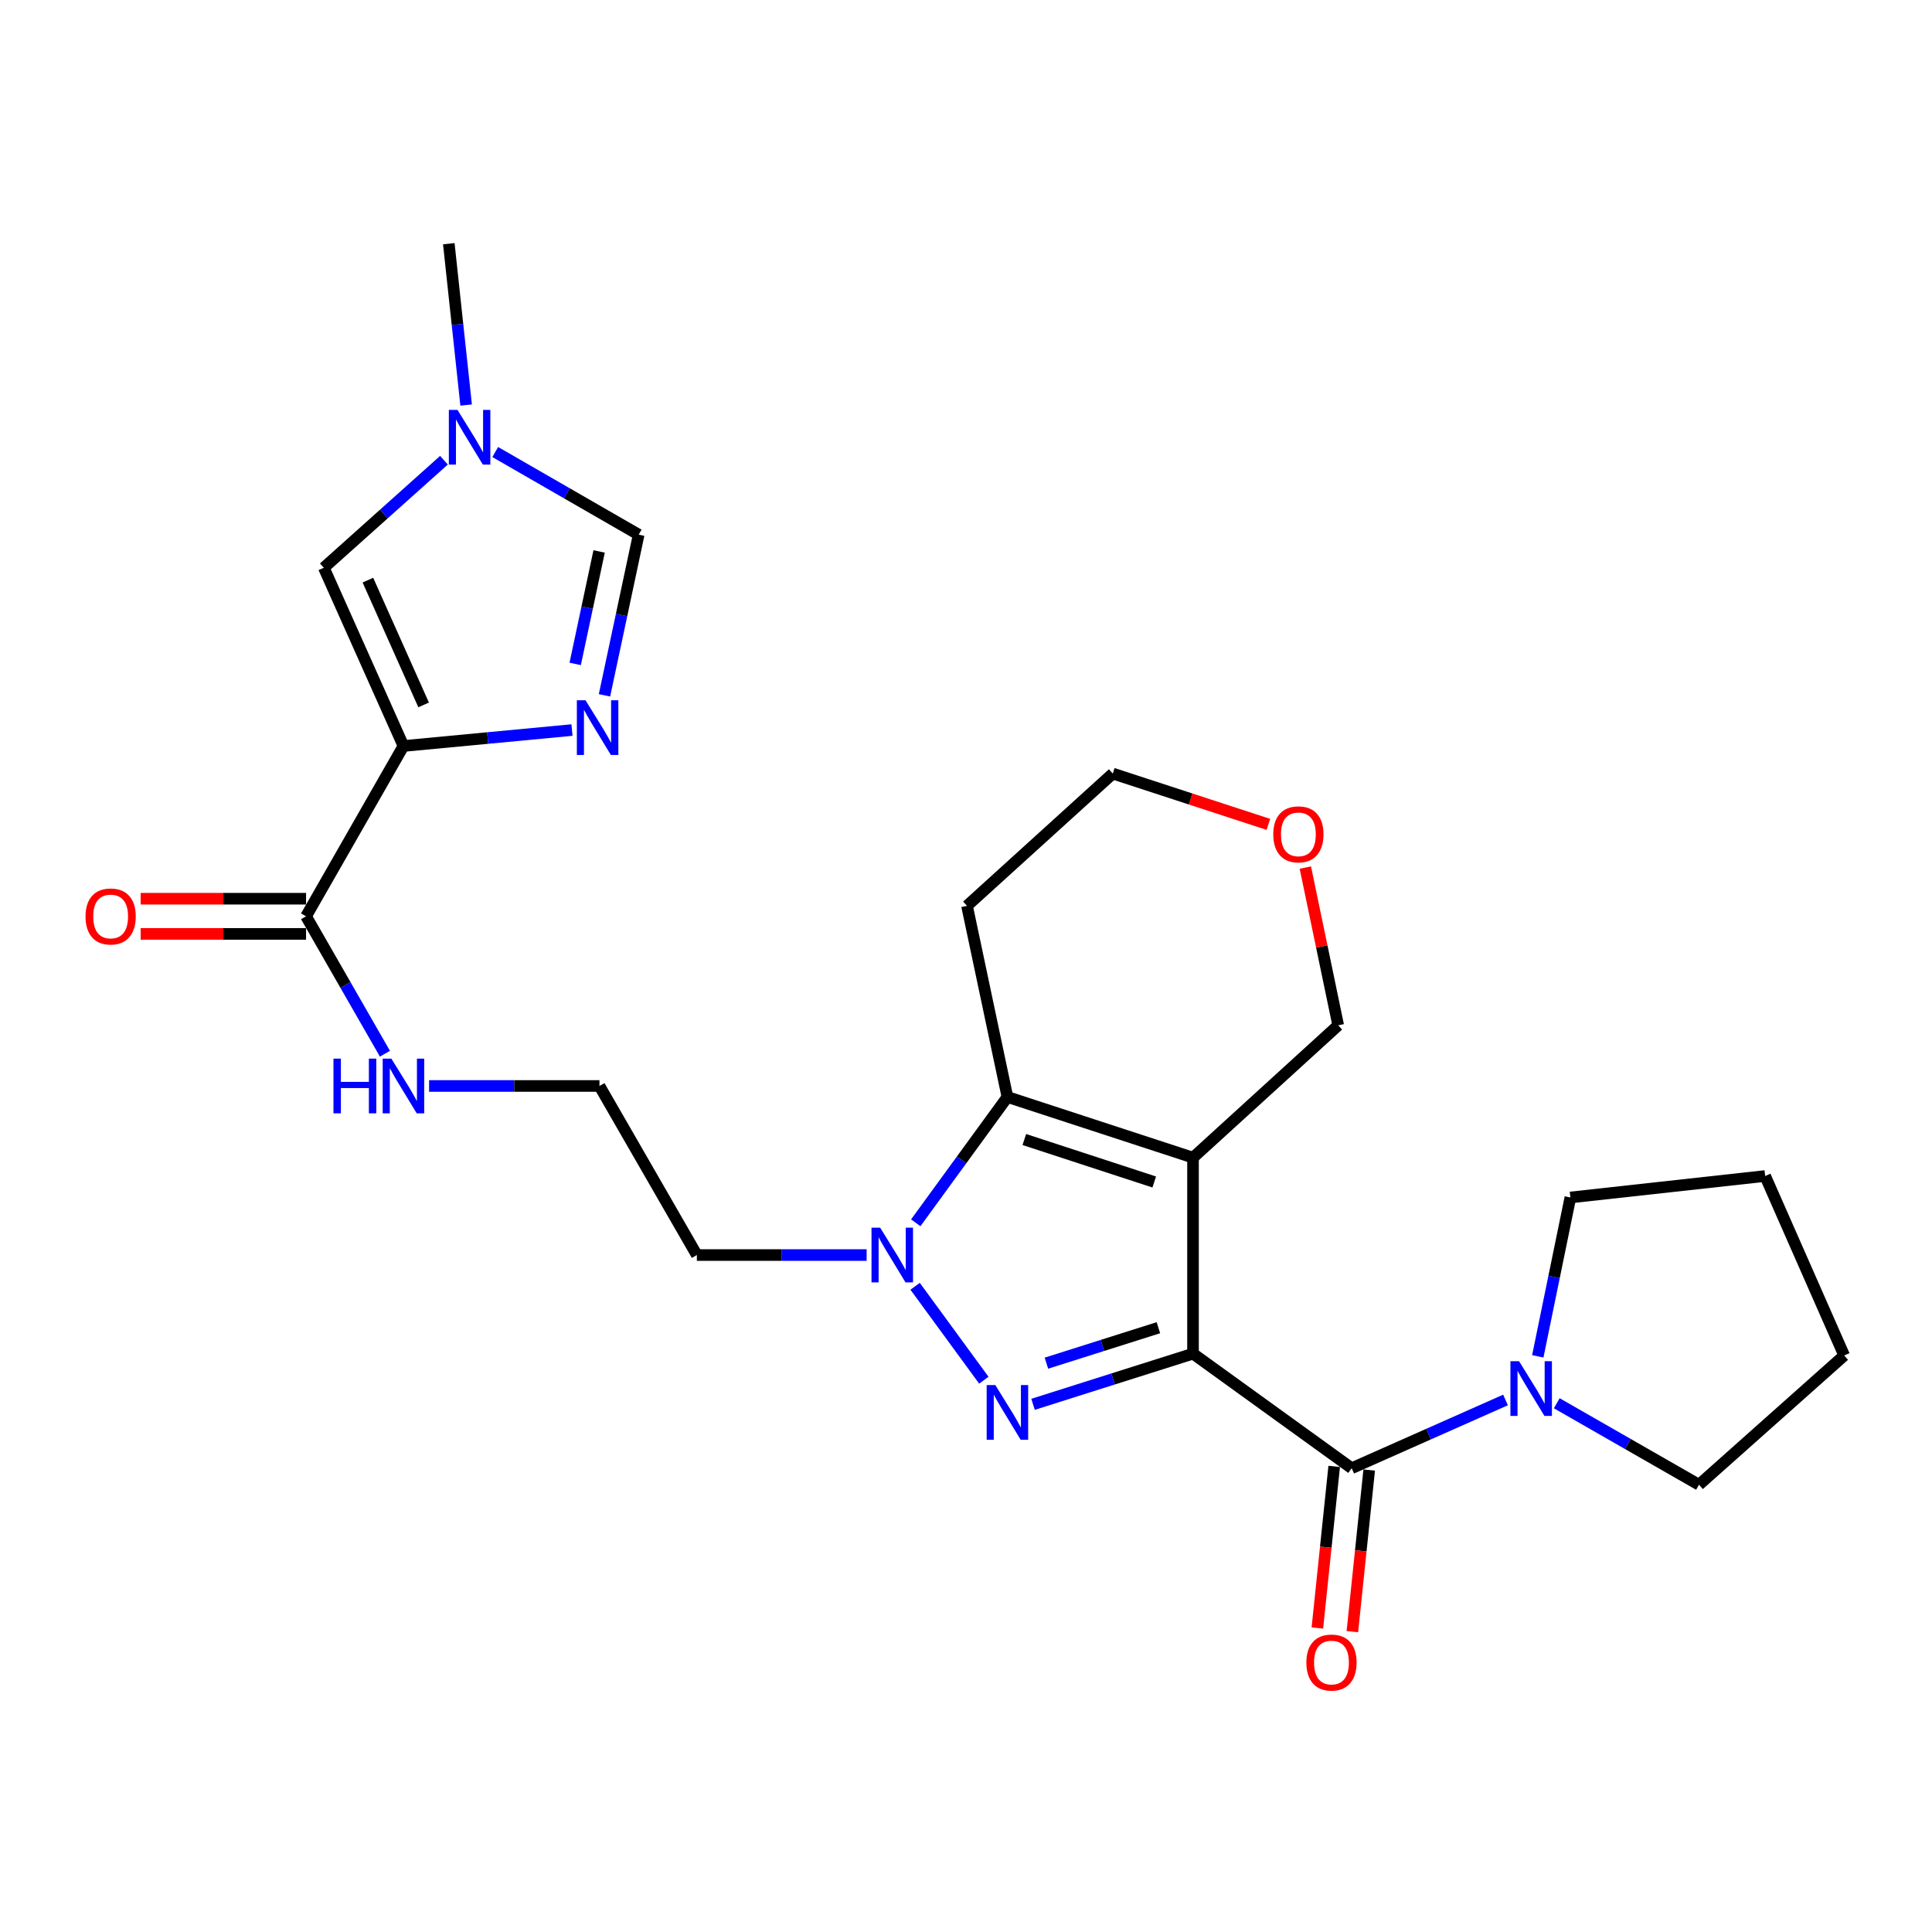 <?xml version='1.0' encoding='iso-8859-1'?>
<svg version='1.1' baseProfile='full'
              xmlns='http://www.w3.org/2000/svg'
                      xmlns:rdkit='http://www.rdkit.org/xml'
                      xmlns:xlink='http://www.w3.org/1999/xlink'
                  xml:space='preserve'
width='1000px' height='1000px' viewBox='0 0 1000 1000'>
<!-- END OF HEADER -->
<rect style='opacity:1.0;fill:#FFFFFF;stroke:none' width='1000' height='1000' x='0' y='0'> </rect>
<path class='bond-0' d='M 617.503,700.647 L 617.503,599.201' style='fill:none;fill-rule:evenodd;stroke:#000000;stroke-width:6px;stroke-linecap:butt;stroke-linejoin:miter;stroke-opacity:1' />
<path class='bond-1' d='M 617.503,700.647 L 576.101,713.76' style='fill:none;fill-rule:evenodd;stroke:#000000;stroke-width:6px;stroke-linecap:butt;stroke-linejoin:miter;stroke-opacity:1' />
<path class='bond-1' d='M 576.101,713.76 L 534.699,726.874' style='fill:none;fill-rule:evenodd;stroke:#0000FF;stroke-width:6px;stroke-linecap:butt;stroke-linejoin:miter;stroke-opacity:1' />
<path class='bond-1' d='M 599.583,687.218 L 570.602,696.398' style='fill:none;fill-rule:evenodd;stroke:#000000;stroke-width:6px;stroke-linecap:butt;stroke-linejoin:miter;stroke-opacity:1' />
<path class='bond-1' d='M 570.602,696.398 L 541.62,705.577' style='fill:none;fill-rule:evenodd;stroke:#0000FF;stroke-width:6px;stroke-linecap:butt;stroke-linejoin:miter;stroke-opacity:1' />
<path class='bond-5' d='M 617.503,700.647 L 699.634,759.951' style='fill:none;fill-rule:evenodd;stroke:#000000;stroke-width:6px;stroke-linecap:butt;stroke-linejoin:miter;stroke-opacity:1' />
<path class='bond-4' d='M 617.503,599.201 L 521.44,567.793' style='fill:none;fill-rule:evenodd;stroke:#000000;stroke-width:6px;stroke-linecap:butt;stroke-linejoin:miter;stroke-opacity:1' />
<path class='bond-4' d='M 597.434,611.801 L 530.189,589.816' style='fill:none;fill-rule:evenodd;stroke:#000000;stroke-width:6px;stroke-linecap:butt;stroke-linejoin:miter;stroke-opacity:1' />
<path class='bond-15' d='M 617.503,599.201 L 692.652,530.7' style='fill:none;fill-rule:evenodd;stroke:#000000;stroke-width:6px;stroke-linecap:butt;stroke-linejoin:miter;stroke-opacity:1' />
<path class='bond-2' d='M 509.232,714.39 L 473.662,665.777' style='fill:none;fill-rule:evenodd;stroke:#0000FF;stroke-width:6px;stroke-linecap:butt;stroke-linejoin:miter;stroke-opacity:1' />
<path class='bond-13' d='M 448.564,649.61 L 404.627,649.61' style='fill:none;fill-rule:evenodd;stroke:#0000FF;stroke-width:6px;stroke-linecap:butt;stroke-linejoin:miter;stroke-opacity:1' />
<path class='bond-13' d='M 404.627,649.61 L 360.69,649.61' style='fill:none;fill-rule:evenodd;stroke:#000000;stroke-width:6px;stroke-linecap:butt;stroke-linejoin:miter;stroke-opacity:1' />
<path class='bond-26' d='M 473.992,632.92 L 497.716,600.357' style='fill:none;fill-rule:evenodd;stroke:#0000FF;stroke-width:6px;stroke-linecap:butt;stroke-linejoin:miter;stroke-opacity:1' />
<path class='bond-26' d='M 497.716,600.357 L 521.44,567.793' style='fill:none;fill-rule:evenodd;stroke:#000000;stroke-width:6px;stroke-linecap:butt;stroke-linejoin:miter;stroke-opacity:1' />
<path class='bond-3' d='M 208.823,386.129 L 158.414,474.28' style='fill:none;fill-rule:evenodd;stroke:#000000;stroke-width:6px;stroke-linecap:butt;stroke-linejoin:miter;stroke-opacity:1' />
<path class='bond-6' d='M 208.823,386.129 L 252.439,382.001' style='fill:none;fill-rule:evenodd;stroke:#000000;stroke-width:6px;stroke-linecap:butt;stroke-linejoin:miter;stroke-opacity:1' />
<path class='bond-6' d='M 252.439,382.001 L 296.055,377.873' style='fill:none;fill-rule:evenodd;stroke:#0000FF;stroke-width:6px;stroke-linecap:butt;stroke-linejoin:miter;stroke-opacity:1' />
<path class='bond-7' d='M 208.823,386.129 L 167.611,293.87' style='fill:none;fill-rule:evenodd;stroke:#000000;stroke-width:6px;stroke-linecap:butt;stroke-linejoin:miter;stroke-opacity:1' />
<path class='bond-7' d='M 219.271,364.861 L 190.422,300.28' style='fill:none;fill-rule:evenodd;stroke:#000000;stroke-width:6px;stroke-linecap:butt;stroke-linejoin:miter;stroke-opacity:1' />
<path class='bond-17' d='M 521.44,567.793 L 500.525,468.866' style='fill:none;fill-rule:evenodd;stroke:#000000;stroke-width:6px;stroke-linecap:butt;stroke-linejoin:miter;stroke-opacity:1' />
<path class='bond-8' d='M 699.634,759.951 L 739.442,742.286' style='fill:none;fill-rule:evenodd;stroke:#000000;stroke-width:6px;stroke-linecap:butt;stroke-linejoin:miter;stroke-opacity:1' />
<path class='bond-8' d='M 739.442,742.286 L 779.25,724.622' style='fill:none;fill-rule:evenodd;stroke:#0000FF;stroke-width:6px;stroke-linecap:butt;stroke-linejoin:miter;stroke-opacity:1' />
<path class='bond-12' d='M 690.576,759.008 L 686.222,800.833' style='fill:none;fill-rule:evenodd;stroke:#000000;stroke-width:6px;stroke-linecap:butt;stroke-linejoin:miter;stroke-opacity:1' />
<path class='bond-12' d='M 686.222,800.833 L 681.868,842.657' style='fill:none;fill-rule:evenodd;stroke:#FF0000;stroke-width:6px;stroke-linecap:butt;stroke-linejoin:miter;stroke-opacity:1' />
<path class='bond-12' d='M 708.692,760.894 L 704.337,802.719' style='fill:none;fill-rule:evenodd;stroke:#000000;stroke-width:6px;stroke-linecap:butt;stroke-linejoin:miter;stroke-opacity:1' />
<path class='bond-12' d='M 704.337,802.719 L 699.983,844.543' style='fill:none;fill-rule:evenodd;stroke:#FF0000;stroke-width:6px;stroke-linecap:butt;stroke-linejoin:miter;stroke-opacity:1' />
<path class='bond-11' d='M 312.876,359.904 L 321.727,318.322' style='fill:none;fill-rule:evenodd;stroke:#0000FF;stroke-width:6px;stroke-linecap:butt;stroke-linejoin:miter;stroke-opacity:1' />
<path class='bond-11' d='M 321.727,318.322 L 330.577,276.739' style='fill:none;fill-rule:evenodd;stroke:#000000;stroke-width:6px;stroke-linecap:butt;stroke-linejoin:miter;stroke-opacity:1' />
<path class='bond-11' d='M 297.717,343.638 L 303.913,314.53' style='fill:none;fill-rule:evenodd;stroke:#0000FF;stroke-width:6px;stroke-linecap:butt;stroke-linejoin:miter;stroke-opacity:1' />
<path class='bond-11' d='M 303.913,314.53 L 310.108,285.422' style='fill:none;fill-rule:evenodd;stroke:#000000;stroke-width:6px;stroke-linecap:butt;stroke-linejoin:miter;stroke-opacity:1' />
<path class='bond-10' d='M 167.611,293.87 L 198.702,266.039' style='fill:none;fill-rule:evenodd;stroke:#000000;stroke-width:6px;stroke-linecap:butt;stroke-linejoin:miter;stroke-opacity:1' />
<path class='bond-10' d='M 198.702,266.039 L 229.792,238.209' style='fill:none;fill-rule:evenodd;stroke:#0000FF;stroke-width:6px;stroke-linecap:butt;stroke-linejoin:miter;stroke-opacity:1' />
<path class='bond-20' d='M 805.773,726.317 L 842.585,747.409' style='fill:none;fill-rule:evenodd;stroke:#0000FF;stroke-width:6px;stroke-linecap:butt;stroke-linejoin:miter;stroke-opacity:1' />
<path class='bond-20' d='M 842.585,747.409 L 879.396,768.501' style='fill:none;fill-rule:evenodd;stroke:#000000;stroke-width:6px;stroke-linecap:butt;stroke-linejoin:miter;stroke-opacity:1' />
<path class='bond-21' d='M 795.954,702.044 L 804.391,660.928' style='fill:none;fill-rule:evenodd;stroke:#0000FF;stroke-width:6px;stroke-linecap:butt;stroke-linejoin:miter;stroke-opacity:1' />
<path class='bond-21' d='M 804.391,660.928 L 812.828,619.812' style='fill:none;fill-rule:evenodd;stroke:#000000;stroke-width:6px;stroke-linecap:butt;stroke-linejoin:miter;stroke-opacity:1' />
<path class='bond-9' d='M 158.414,474.28 L 178.828,509.843' style='fill:none;fill-rule:evenodd;stroke:#000000;stroke-width:6px;stroke-linecap:butt;stroke-linejoin:miter;stroke-opacity:1' />
<path class='bond-9' d='M 178.828,509.843 L 199.242,545.405' style='fill:none;fill-rule:evenodd;stroke:#0000FF;stroke-width:6px;stroke-linecap:butt;stroke-linejoin:miter;stroke-opacity:1' />
<path class='bond-14' d='M 158.414,465.173 L 115.607,465.173' style='fill:none;fill-rule:evenodd;stroke:#000000;stroke-width:6px;stroke-linecap:butt;stroke-linejoin:miter;stroke-opacity:1' />
<path class='bond-14' d='M 115.607,465.173 L 72.799,465.173' style='fill:none;fill-rule:evenodd;stroke:#FF0000;stroke-width:6px;stroke-linecap:butt;stroke-linejoin:miter;stroke-opacity:1' />
<path class='bond-14' d='M 158.414,483.386 L 115.607,483.386' style='fill:none;fill-rule:evenodd;stroke:#000000;stroke-width:6px;stroke-linecap:butt;stroke-linejoin:miter;stroke-opacity:1' />
<path class='bond-14' d='M 115.607,483.386 L 72.799,483.386' style='fill:none;fill-rule:evenodd;stroke:#FF0000;stroke-width:6px;stroke-linecap:butt;stroke-linejoin:miter;stroke-opacity:1' />
<path class='bond-22' d='M 241.272,209.65 L 236.785,167.894' style='fill:none;fill-rule:evenodd;stroke:#0000FF;stroke-width:6px;stroke-linecap:butt;stroke-linejoin:miter;stroke-opacity:1' />
<path class='bond-22' d='M 236.785,167.894 L 232.298,126.138' style='fill:none;fill-rule:evenodd;stroke:#000000;stroke-width:6px;stroke-linecap:butt;stroke-linejoin:miter;stroke-opacity:1' />
<path class='bond-29' d='M 256.329,233.97 L 293.453,255.355' style='fill:none;fill-rule:evenodd;stroke:#0000FF;stroke-width:6px;stroke-linecap:butt;stroke-linejoin:miter;stroke-opacity:1' />
<path class='bond-29' d='M 293.453,255.355 L 330.577,276.739' style='fill:none;fill-rule:evenodd;stroke:#000000;stroke-width:6px;stroke-linecap:butt;stroke-linejoin:miter;stroke-opacity:1' />
<path class='bond-19' d='M 360.69,649.61 L 310.28,562.097' style='fill:none;fill-rule:evenodd;stroke:#000000;stroke-width:6px;stroke-linecap:butt;stroke-linejoin:miter;stroke-opacity:1' />
<path class='bond-18' d='M 692.652,530.7 L 684.148,489.879' style='fill:none;fill-rule:evenodd;stroke:#000000;stroke-width:6px;stroke-linecap:butt;stroke-linejoin:miter;stroke-opacity:1' />
<path class='bond-18' d='M 684.148,489.879 L 675.643,449.059' style='fill:none;fill-rule:evenodd;stroke:#FF0000;stroke-width:6px;stroke-linecap:butt;stroke-linejoin:miter;stroke-opacity:1' />
<path class='bond-16' d='M 222.1,562.097 L 266.19,562.097' style='fill:none;fill-rule:evenodd;stroke:#0000FF;stroke-width:6px;stroke-linecap:butt;stroke-linejoin:miter;stroke-opacity:1' />
<path class='bond-16' d='M 266.19,562.097 L 310.28,562.097' style='fill:none;fill-rule:evenodd;stroke:#000000;stroke-width:6px;stroke-linecap:butt;stroke-linejoin:miter;stroke-opacity:1' />
<path class='bond-28' d='M 500.525,468.866 L 575.978,400.395' style='fill:none;fill-rule:evenodd;stroke:#000000;stroke-width:6px;stroke-linecap:butt;stroke-linejoin:miter;stroke-opacity:1' />
<path class='bond-23' d='M 656.515,426.701 L 616.246,413.548' style='fill:none;fill-rule:evenodd;stroke:#FF0000;stroke-width:6px;stroke-linecap:butt;stroke-linejoin:miter;stroke-opacity:1' />
<path class='bond-23' d='M 616.246,413.548 L 575.978,400.395' style='fill:none;fill-rule:evenodd;stroke:#000000;stroke-width:6px;stroke-linecap:butt;stroke-linejoin:miter;stroke-opacity:1' />
<path class='bond-24' d='M 879.396,768.501 L 954.545,701.598' style='fill:none;fill-rule:evenodd;stroke:#000000;stroke-width:6px;stroke-linecap:butt;stroke-linejoin:miter;stroke-opacity:1' />
<path class='bond-25' d='M 812.828,619.812 L 913.637,608.702' style='fill:none;fill-rule:evenodd;stroke:#000000;stroke-width:6px;stroke-linecap:butt;stroke-linejoin:miter;stroke-opacity:1' />
<path class='bond-27' d='M 954.545,701.598 L 913.637,608.702' style='fill:none;fill-rule:evenodd;stroke:#000000;stroke-width:6px;stroke-linecap:butt;stroke-linejoin:miter;stroke-opacity:1' />
<path  class='atom-2' d='M 515.18 716.913
L 524.46 731.913
Q 525.38 733.393, 526.86 736.073
Q 528.34 738.753, 528.42 738.913
L 528.42 716.913
L 532.18 716.913
L 532.18 745.233
L 528.3 745.233
L 518.34 728.833
Q 517.18 726.913, 515.94 724.713
Q 514.74 722.513, 514.38 721.833
L 514.38 745.233
L 510.7 745.233
L 510.7 716.913
L 515.18 716.913
' fill='#0000FF'/>
<path  class='atom-3' d='M 455.573 635.45
L 464.853 650.45
Q 465.773 651.93, 467.253 654.61
Q 468.733 657.29, 468.813 657.45
L 468.813 635.45
L 472.573 635.45
L 472.573 663.77
L 468.693 663.77
L 458.733 647.37
Q 457.573 645.45, 456.333 643.25
Q 455.133 641.05, 454.773 640.37
L 454.773 663.77
L 451.093 663.77
L 451.093 635.45
L 455.573 635.45
' fill='#0000FF'/>
<path  class='atom-7' d='M 303.059 362.457
L 312.339 377.457
Q 313.259 378.937, 314.739 381.617
Q 316.219 384.297, 316.299 384.457
L 316.299 362.457
L 320.059 362.457
L 320.059 390.777
L 316.179 390.777
L 306.219 374.377
Q 305.059 372.457, 303.819 370.257
Q 302.619 368.057, 302.259 367.377
L 302.259 390.777
L 298.579 390.777
L 298.579 362.457
L 303.059 362.457
' fill='#0000FF'/>
<path  class='atom-9' d='M 786.27 704.569
L 795.55 719.569
Q 796.47 721.049, 797.95 723.729
Q 799.43 726.409, 799.51 726.569
L 799.51 704.569
L 803.27 704.569
L 803.27 732.889
L 799.39 732.889
L 789.43 716.489
Q 788.27 714.569, 787.03 712.369
Q 785.83 710.169, 785.47 709.489
L 785.47 732.889
L 781.79 732.889
L 781.79 704.569
L 786.27 704.569
' fill='#0000FF'/>
<path  class='atom-11' d='M 236.804 212.17
L 246.084 227.17
Q 247.004 228.65, 248.484 231.33
Q 249.964 234.01, 250.044 234.17
L 250.044 212.17
L 253.804 212.17
L 253.804 240.49
L 249.924 240.49
L 239.964 224.09
Q 238.804 222.17, 237.564 219.97
Q 236.364 217.77, 236.004 217.09
L 236.004 240.49
L 232.324 240.49
L 232.324 212.17
L 236.804 212.17
' fill='#0000FF'/>
<path  class='atom-13' d='M 676.172 860.526
Q 676.172 853.726, 679.532 849.926
Q 682.892 846.126, 689.172 846.126
Q 695.452 846.126, 698.812 849.926
Q 702.172 853.726, 702.172 860.526
Q 702.172 867.406, 698.772 871.326
Q 695.372 875.206, 689.172 875.206
Q 682.932 875.206, 679.532 871.326
Q 676.172 867.446, 676.172 860.526
M 689.172 872.006
Q 693.492 872.006, 695.812 869.126
Q 698.172 866.206, 698.172 860.526
Q 698.172 854.966, 695.812 852.166
Q 693.492 849.326, 689.172 849.326
Q 684.852 849.326, 682.492 852.126
Q 680.172 854.926, 680.172 860.526
Q 680.172 866.246, 682.492 869.126
Q 684.852 872.006, 689.172 872.006
' fill='#FF0000'/>
<path  class='atom-15' d='M 44.271 474.36
Q 44.271 467.56, 47.631 463.76
Q 50.991 459.96, 57.271 459.96
Q 63.551 459.96, 66.911 463.76
Q 70.271 467.56, 70.271 474.36
Q 70.271 481.24, 66.871 485.16
Q 63.471 489.04, 57.271 489.04
Q 51.031 489.04, 47.631 485.16
Q 44.271 481.28, 44.271 474.36
M 57.271 485.84
Q 61.591 485.84, 63.911 482.96
Q 66.271 480.04, 66.271 474.36
Q 66.271 468.8, 63.911 466
Q 61.591 463.16, 57.271 463.16
Q 52.951 463.16, 50.591 465.96
Q 48.271 468.76, 48.271 474.36
Q 48.271 480.08, 50.591 482.96
Q 52.951 485.84, 57.271 485.84
' fill='#FF0000'/>
<path  class='atom-17' d='M 172.603 547.937
L 176.443 547.937
L 176.443 559.977
L 190.923 559.977
L 190.923 547.937
L 194.763 547.937
L 194.763 576.257
L 190.923 576.257
L 190.923 563.177
L 176.443 563.177
L 176.443 576.257
L 172.603 576.257
L 172.603 547.937
' fill='#0000FF'/>
<path  class='atom-17' d='M 202.563 547.937
L 211.843 562.937
Q 212.763 564.417, 214.243 567.097
Q 215.723 569.777, 215.803 569.937
L 215.803 547.937
L 219.563 547.937
L 219.563 576.257
L 215.683 576.257
L 205.723 559.857
Q 204.563 557.937, 203.323 555.737
Q 202.123 553.537, 201.763 552.857
L 201.763 576.257
L 198.083 576.257
L 198.083 547.937
L 202.563 547.937
' fill='#0000FF'/>
<path  class='atom-19' d='M 659.041 431.852
Q 659.041 425.052, 662.401 421.252
Q 665.761 417.452, 672.041 417.452
Q 678.321 417.452, 681.681 421.252
Q 685.041 425.052, 685.041 431.852
Q 685.041 438.732, 681.641 442.652
Q 678.241 446.532, 672.041 446.532
Q 665.801 446.532, 662.401 442.652
Q 659.041 438.772, 659.041 431.852
M 672.041 443.332
Q 676.361 443.332, 678.681 440.452
Q 681.041 437.532, 681.041 431.852
Q 681.041 426.292, 678.681 423.492
Q 676.361 420.652, 672.041 420.652
Q 667.721 420.652, 665.361 423.452
Q 663.041 426.252, 663.041 431.852
Q 663.041 437.572, 665.361 440.452
Q 667.721 443.332, 672.041 443.332
' fill='#FF0000'/>
</svg>
